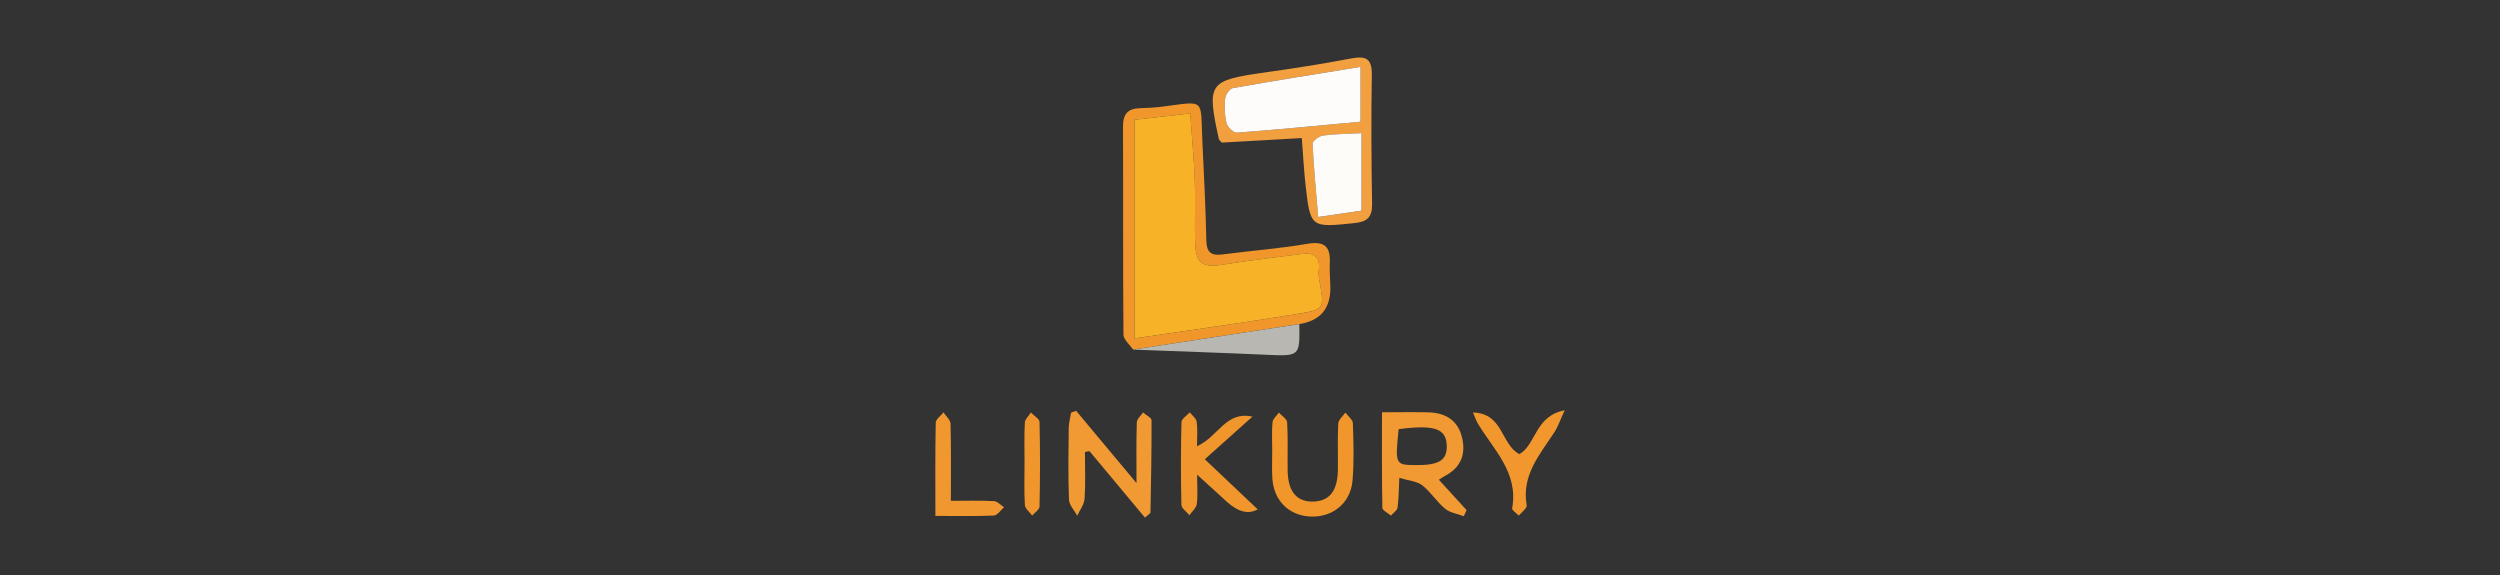 <svg xmlns="http://www.w3.org/2000/svg" id="uuid-8082fcb6-d42f-4929-92d4-65a99141002d" viewBox="0 0 652 150"><rect x="0" y="0" width="652" height="150" fill="#333333" stroke="none"/><path d="M295.51,91.18c-.88-1.31-2.5-2.61-2.51-3.92-.16-18.09-.04-36.19-.12-54.28-.01-3.17,1.2-4.66,4.34-4.76,2.01-.06,4.03-.16,6.03-.42,11.31-1.47,9.8-2.25,10.34,9.26.4,8.53.84,17.07,1.02,25.6.07,3.19,1.25,4.09,4.28,3.69,7.31-.98,14.7-1.49,21.95-2.75,4.66-.81,6.21.72,5.97,5.11-.11,2,.11,4.02.15,6.03q.2,8.49-8.09,9.77c-14.45,2.22-28.9,4.44-43.35,6.66ZM295.87,88.26c14.55-2.16,28.71-4.12,42.81-6.43,6.78-1.11,6.72-1.42,5.43-8.48-.18-.98-.29-2.02-.17-3,.42-3.46-1.3-4.52-4.43-4.11-6.77.89-13.56,1.64-20.29,2.74-5.68.93-7.38-.14-7.54-5.92-.15-5.36.11-10.73-.09-16.08-.21-5.58-.75-11.15-1.19-17.39-5.4.62-9.96,1.13-14.54,1.66v57.02Z" style="fill:#f0962a; stroke-width:0px;"></path><path d="M339.5,36.01c-7.41.42-14.36.81-20.87,1.18-.55-.65-.72-.76-.75-.89-3.2-14.71-2.74-15.3,12.05-17.41,7.46-1.06,14.92-2.2,22.32-3.62,3.79-.72,5.59-.2,5.52,4.23-.19,11.21-.12,22.43.07,33.65.06,3.42-1.18,4.68-4.55,5.03-11.53,1.19-11.55,1.3-12.84-10.31-.4-3.64-.59-7.3-.94-11.85ZM354.83,31.74v-14.3c-11.36,1.85-22.35,3.58-33.3,5.53-.84.15-1.91,1.71-2.01,2.71-.22,2.13-.15,4.39.37,6.46.26,1.02,1.83,2.52,2.71,2.46,10.64-.8,21.25-1.84,32.23-2.86ZM355.1,54.93v-20.19c-3.81.2-6.96.2-10.05.62-1.03.14-2.75,1.41-2.72,2.1.29,6.24.9,12.46,1.46,19.14,4.04-.59,7.31-1.07,11.32-1.66Z" style="fill:#f29f3f; stroke-width:0px;"></path><path d="M360.41,107.52c4.56,0,8.39-.08,12.21.02,4.28.12,7.51,2.03,8.62,6.32,1.13,4.34-.07,7.95-4.27,10.19-.53.28-1.03.63-1.72,1.06,2.55,2.79,4.89,5.36,7.24,7.93-.25.53-.49,1.06-.74,1.59-1.65-.63-3.6-.9-4.89-1.97-2.18-1.8-3.73-4.37-5.95-6.1-1.37-1.07-3.5-1.18-5.97-1.93-.16,3.22-.14,5.52-.47,7.77-.11.76-1.11,1.38-1.71,2.07-.78-.68-2.22-1.34-2.24-2.03-.16-8.15-.1-16.31-.1-24.92ZM364.77,111.92c-.94,9.11-.85,9.3,4.07,9.38,6.44.1,8.6-1.21,8.47-5.15-.15-4.38-3.21-5.44-12.53-4.23Z" style="fill:#f19932; stroke-width:0px;"></path><path d="M296.4,126c0-6.19-.08-11.03.08-15.85.03-.87,1.05-1.72,1.61-2.57.78.67,2.22,1.34,2.23,2.01.04,8.02-.13,16.04-.28,24.06,0,.23-.45.45-1.43,1.35-4.83-5.79-9.66-11.57-14.49-17.36-.39.08-.78.16-1.17.25,0,4.05.18,8.12-.09,12.16-.1,1.52-1.24,2.97-1.91,4.45-.76-1.4-2.11-2.78-2.16-4.2-.24-6.19-.14-12.4-.07-18.6.01-1.37.41-2.73.62-4.09l1.31-.47c4.97,5.94,9.93,11.89,15.77,18.87Z" style="fill:#f19a34; stroke-width:0px;"></path><path d="M312.19,116.37c5.58-2.47,7.44-9.25,14.45-7.71-4.03,3.6-8.06,7.2-12.43,11.11,5.02,4.76,9.35,8.85,13.79,13.06q-3.58,2.07-8.06-1.99c-2.21-2-4.4-4.02-7.73-7.05,0,3.31.21,5.53-.09,7.67-.15,1.04-1.25,1.95-1.93,2.91-.73-.91-2.06-1.8-2.08-2.73-.17-7.18-.16-14.37.02-21.54.02-.87,1.41-1.71,2.16-2.56.63.81,1.68,1.56,1.8,2.43.28,1.95.09,3.96.09,6.41Z" style="fill:#f1962c; stroke-width:0px;"></path><path d="M331.8,117.63c0-2.51-.15-5.03.07-7.51.08-.88,1.08-1.68,1.66-2.52.75.85,2.11,1.67,2.16,2.56.24,4.16.07,8.35.13,12.53.07,5.48,2.32,8.2,6.62,8.12,4.28-.08,6.42-2.79,6.48-8.33.05-4.01-.11-8.03.1-12.03.05-.98,1.2-1.9,1.85-2.84.69.92,1.93,1.82,1.96,2.77.16,5.01.34,10.05-.1,15.03-.52,5.87-5.31,9.61-11.07,9.3-5.61-.3-9.51-4.23-9.84-10.05-.13-2.33-.02-4.68-.03-7.02Z" style="fill:#f1962b; stroke-width:0px;"></path><path d="M295.51,91.18c14.45-2.22,28.9-4.44,43.35-6.66.14,8.48.15,8.4-8.94,7.99-11.47-.52-22.94-.89-34.41-1.33Z" style="fill:#b9b7b2; stroke-width:0px;"></path><path d="M384.12,107.58c7.98.17,7.29,8.35,12.14,10.86,4.34-2.42,4.04-9.98,11.81-11.44-1.18,2.55-1.74,4.27-2.69,5.73-3.8,5.83-8.61,11.21-7.22,19.07.13.75-1.34,1.78-2.06,2.67-.61-.64-1.82-1.4-1.73-1.91,1.69-9.28-4.79-15.19-8.93-22.07-.41-.68-.65-1.45-1.3-2.92Z" style="fill:#f1972e; stroke-width:0px;"></path><path d="M243.95,134.55c0-8.62-.07-16.47.09-24.32.02-.9,1.32-1.78,2.02-2.67.64.97,1.81,1.93,1.84,2.92.17,6.5.09,13,.09,20.13,3.99,0,7.63-.11,11.26.08.89.05,1.73,1.04,2.6,1.6-.88.75-1.73,2.12-2.64,2.16-4.82.22-9.66.1-15.25.1Z" style="fill:#f1972f; stroke-width:0px;"></path><path d="M267.2,120.7c0-3.51-.11-7.02.08-10.51.05-.89,1.02-1.73,1.57-2.6.79.82,2.24,1.63,2.26,2.47.18,7.34.16,14.69,0,22.03-.02.8-1.24,1.58-1.91,2.37-.67-.91-1.85-1.79-1.91-2.74-.23-3.66-.09-7.34-.09-11.01Z" style="fill:#f1962c; stroke-width:0px;"></path><path d="M295.87,88.26V31.24c4.58-.52,9.14-1.04,14.54-1.66.44,6.24.98,11.81,1.19,17.39.2,5.36-.06,10.73.09,16.08.16,5.78,1.85,6.86,7.54,5.92,6.73-1.1,13.53-1.84,20.29-2.74,3.13-.41,4.84.65,4.43,4.11-.12.98,0,2.02.17,3,1.29,7.06,1.35,7.37-5.43,8.48-14.1,2.32-28.26,4.27-42.81,6.43Z" style="fill:#f7b227; stroke-width:0px;"></path><path d="M354.83,31.74c-10.98,1.01-21.6,2.06-32.23,2.86-.88.07-2.45-1.44-2.71-2.46-.52-2.07-.59-4.33-.37-6.46.1-.99,1.18-2.56,2.01-2.71,10.95-1.94,21.94-3.68,33.3-5.53v14.3Z" style="fill:#fefcfa; stroke-width:0px;"></path><path d="M355.1,54.93c-4.01.59-7.27,1.07-11.32,1.66-.55-6.67-1.17-12.9-1.46-19.14-.03-.69,1.69-1.96,2.72-2.1,3.09-.42,6.24-.42,10.05-.62v20.19Z" style="fill:#fefcf9; stroke-width:0px;"></path></svg>